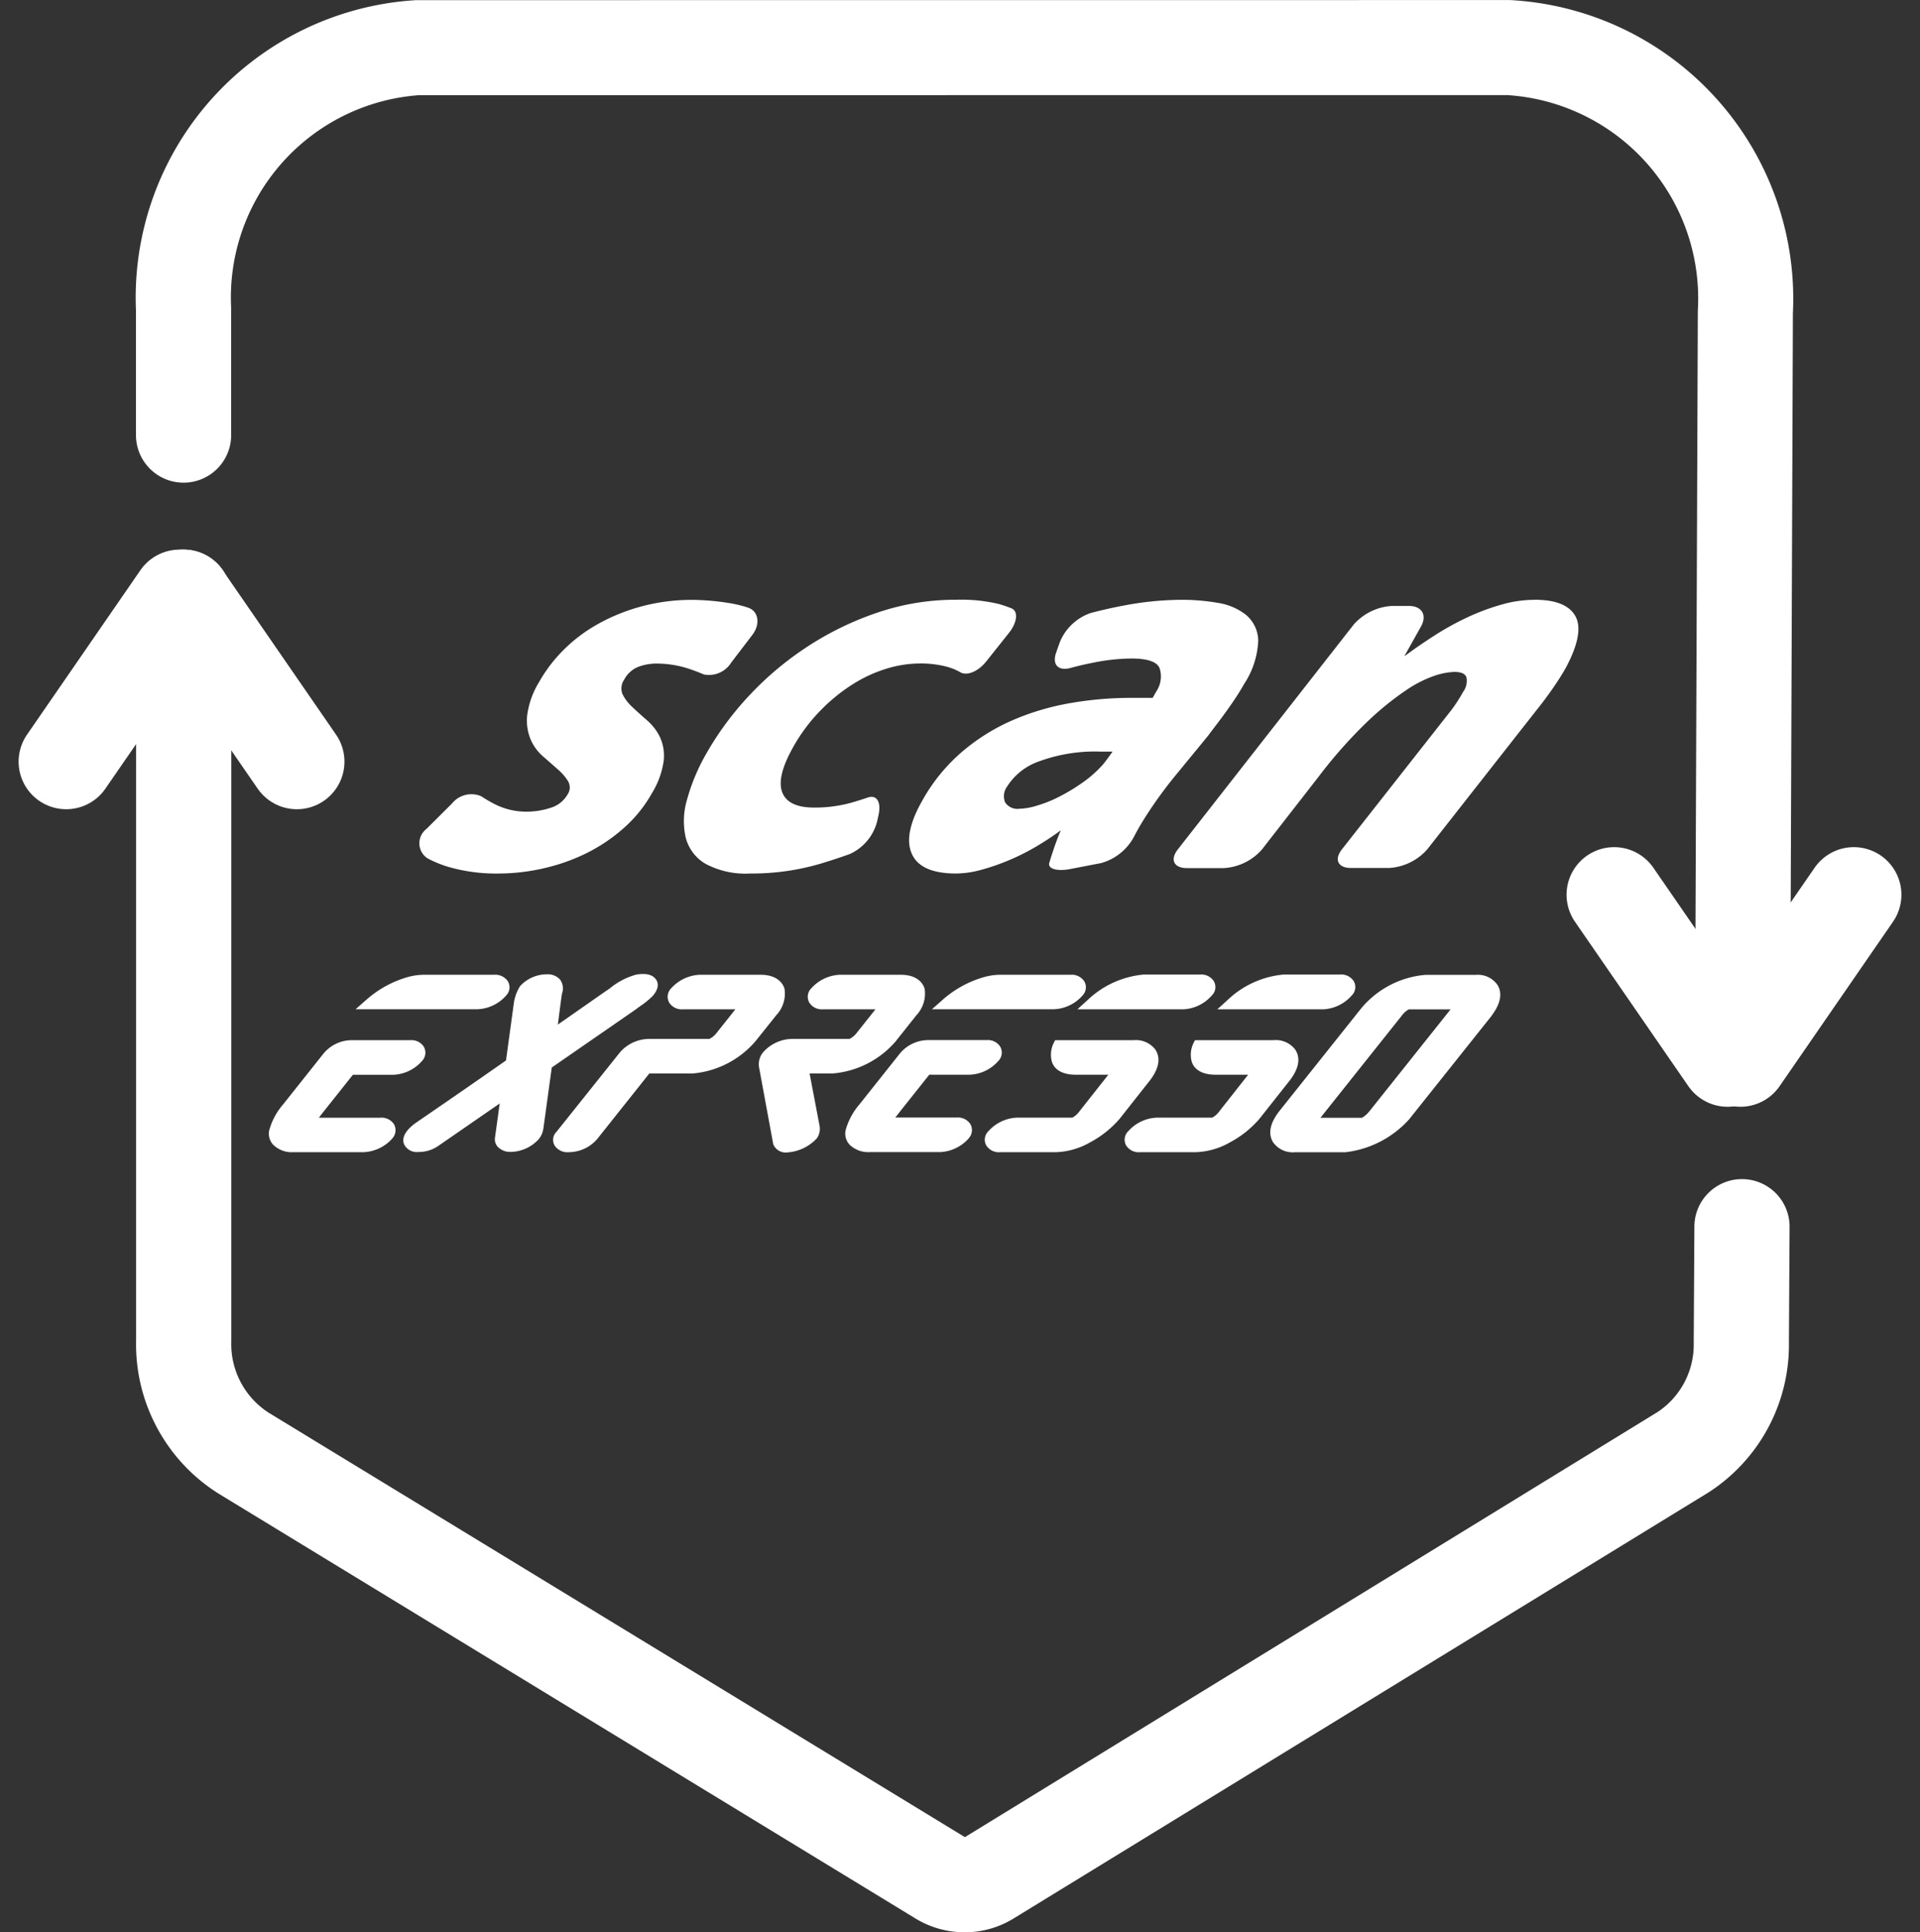 <svg xmlns="http://www.w3.org/2000/svg" width="121.014" height="121.807" viewBox="0 0 121.014 121.807">
  <rect x="0" y="0" width="121.014" height="121.807" fill="#333333" stroke="none"/>
  <g id="ico-vtgns-scanexpresso" transform="translate(-968.429 -3861.347)">
    <path id="Path_1633" data-name="Path 1633" d="M271.067,602.446a5.919,5.919,0,0,1-3.135-.893L224,574.766a11.117,11.117,0,0,1-5.152-9.613V518.285a3,3,0,0,1,6,0V565.21a5.147,5.147,0,0,0,2.347,4.478l43.891,26.761,43.674-26.808a5.1,5.1,0,0,0,2.262-4.352l.042-7.338a3,3,0,1,1,6,.035l-.042,7.272a11.066,11.066,0,0,1-5.053,9.452l-43.8,26.858A5.851,5.851,0,0,1,271.067,602.446Z" transform="translate(758.159 3380.707)" fill="#fff"/>
    <path id="Path_1634" data-name="Path 1634" d="M320.118,573.266h-.012a3,3,0,0,1-2.989-3.011l.178-46.87a12.849,12.849,0,0,0-12.013-13.577l-68.587.005a12.787,12.787,0,0,0-11.841,13.426l0,8a3,3,0,0,1-6,0V523.4a18.791,18.791,0,0,1,17.662-19.578l68.938-.005a18.856,18.856,0,0,1,17.833,19.74l-.174,46.724A3,3,0,0,1,320.118,573.266Z" transform="translate(758.145 3357.534)" fill="#fff"/>
    <line id="Line_36" data-name="Line 36" x2="7.147" y2="10.366" transform="translate(979.992 3898.993)" fill="none" stroke="#fff" stroke-linecap="round" stroke-linejoin="round" stroke-width="6"/>
    <line id="Line_37" data-name="Line 37" x1="7.147" y2="10.366" transform="translate(972.602 3898.993)" fill="none" stroke="#fff" stroke-linecap="round" stroke-linejoin="round" stroke-width="6"/>
    <line id="Line_38" data-name="Line 38" x2="7.147" y2="10.366" transform="translate(1070.166 3917.749)" fill="none" stroke="#fff" stroke-linecap="round" stroke-linejoin="round" stroke-width="6"/>
    <line id="Line_39" data-name="Line 39" x1="7.147" y2="10.366" transform="translate(1078.124 3917.749)" fill="none" stroke="#fff" stroke-linecap="round" stroke-linejoin="round" stroke-width="6"/>
    <path id="Path_1635" data-name="Path 1635" d="M240.181,525.1a2.749,2.749,0,0,1-.613-.8.965.965,0,0,1,.1-.924,1.716,1.716,0,0,1,.885-.807,3.233,3.233,0,0,1,1.148-.208,6.533,6.533,0,0,1,2.111.35c.314.106.607.22.873.335a1.649,1.649,0,0,0,1.736-.758l1.332-1.743c.5-.655.4-1.48-.275-1.709a7.641,7.641,0,0,0-1.259-.3,15.392,15.392,0,0,0-2.2-.19,12.2,12.2,0,0,0-3.292.42,11.927,11.927,0,0,0-2.739,1.117,9.778,9.778,0,0,0-2.162,1.64,9.332,9.332,0,0,0-1.516,1.993,5.359,5.359,0,0,0-.755,2.1,3.087,3.087,0,0,0,.214,1.519,2.984,2.984,0,0,0,.791,1.084c.335.29.649.565.936.822a3.119,3.119,0,0,1,.643.749.78.78,0,0,1-.039.821,1.824,1.824,0,0,1-1.063.84,4.811,4.811,0,0,1-1.534.245,4.386,4.386,0,0,1-1.99-.471,8.552,8.552,0,0,1-.855-.5,1.569,1.569,0,0,0-1.839.453L227.2,532.79a1.136,1.136,0,0,0,.066,1.845,7.244,7.244,0,0,0,1.268.526,10.744,10.744,0,0,0,3.162.435,12.824,12.824,0,0,0,2.911-.332,12.2,12.2,0,0,0,2.733-.975,10.683,10.683,0,0,0,2.337-1.591,8.409,8.409,0,0,0,1.74-2.166,5.271,5.271,0,0,0,.746-2.078,2.822,2.822,0,0,0-.245-1.468,3.332,3.332,0,0,0-.809-1.048C240.773,525.645,240.462,525.367,240.181,525.1Zm13.859-1.413a8.755,8.755,0,0,1,2.147-1,7.285,7.285,0,0,1,2.108-.332,6.437,6.437,0,0,1,1.794.227,3.641,3.641,0,0,1,.776.332c.4.229,1.1-.036,1.619-.683l1.444-1.815c.513-.646.592-1.362.151-1.537a8.29,8.29,0,0,0-.815-.278,10.236,10.236,0,0,0-2.682-.263,15.238,15.238,0,0,0-4.986.822,19.376,19.376,0,0,0-4.454,2.183,19.837,19.837,0,0,0-3.663,3.108,19.3,19.3,0,0,0-2.643,3.6,12.4,12.4,0,0,0-1.2,2.863,4.733,4.733,0,0,0-.091,2.41,2.682,2.682,0,0,0,1.253,1.661,5.325,5.325,0,0,0,2.8.61,15.29,15.29,0,0,0,4.412-.61q1.056-.317,1.9-.628a3.1,3.1,0,0,0,1.7-2.042l.094-.426c.172-.809-.124-1.277-.682-1.084-.326.112-.664.217-1.018.32a8.606,8.606,0,0,1-2.359.314q-1.644,0-2.014-.96t.667-2.815a10.857,10.857,0,0,1,1.721-2.322A11.27,11.27,0,0,1,254.04,523.685Zm23.006,2.461c.22-.29.438-.586.655-.891s.414-.592.595-.873.329-.523.444-.734a5.361,5.361,0,0,0,.891-2.742,2.182,2.182,0,0,0-.758-1.607,3.794,3.794,0,0,0-1.806-.77,13.257,13.257,0,0,0-2.232-.19,19.869,19.869,0,0,0-3.6.347c-.743.139-1.465.3-2.165.486a3.234,3.234,0,0,0-1.942,1.833l-.227.64c-.281.776.118,1.2.9.99.489-.133.963-.242,1.425-.332a12.594,12.594,0,0,1,2.416-.263q1.54,0,1.779.628a1.7,1.7,0,0,1-.227,1.468l-.214.384h-1.365a22.508,22.508,0,0,0-3.835.332,16.052,16.052,0,0,0-3.645,1.084,12.681,12.681,0,0,0-3.2,2.008,11.312,11.312,0,0,0-2.51,3.11c-.785,1.4-.991,2.5-.619,3.316s1.3,1.223,2.79,1.223a6.151,6.151,0,0,0,1.622-.245,13.821,13.821,0,0,0,1.785-.628,14.432,14.432,0,0,0,1.712-.873c.544-.326,1.033-.652,1.474-.978q-.245.562-.522,1.4c-.078.241-.148.459-.205.658-.109.366.486.541,1.3.387l1.957-.377a3.364,3.364,0,0,0,2.075-1.652q.335-.648.752-1.3a27.258,27.258,0,0,1,1.951-2.673l1.978-2.41C276.633,526.687,276.823,526.439,277.047,526.146Zm-7.166,2.534a7.254,7.254,0,0,1-1.329,1.187,11.791,11.791,0,0,1-1.477.891,8.07,8.07,0,0,1-1.4.559,4.049,4.049,0,0,1-1.084.193.933.933,0,0,1-.912-.4,1.028,1.028,0,0,1,.124-1,3.9,3.9,0,0,1,2.023-1.589,10.21,10.21,0,0,1,3.854-.613h.77C270.221,528.239,270.031,528.492,269.88,528.68Zm27.174-10.34a7.585,7.585,0,0,0-2.135.314,14.422,14.422,0,0,0-2.126.8,17.62,17.62,0,0,0-2.051,1.136c-.673.432-1.29.855-1.851,1.275h-.033l1.03-1.839c.4-.719.06-1.3-.764-1.3h-1.06a3.475,3.475,0,0,0-2.419,1.178l-11.08,14.167c-.51.652-.254,1.181.574,1.181h2.316a3.454,3.454,0,0,0,2.416-1.181l3.567-4.584a29.718,29.718,0,0,1,3.047-3.443,18.752,18.752,0,0,1,2.47-2.008,7.5,7.5,0,0,1,1.83-.924,4.442,4.442,0,0,1,1.208-.227c.42,0,.673.109.758.332a1.15,1.15,0,0,1-.205.924c-.063.118-.169.293-.311.526a8.7,8.7,0,0,1-.571.8l-6.756,8.6c-.51.649-.254,1.178.571,1.178h2.386a3.481,3.481,0,0,0,2.422-1.178l6.889-8.779c.393-.489.746-.966,1.066-1.432s.583-.885.791-1.259q1.164-2.2.586-3.231T297.054,518.339Z" transform="translate(768.102 3380.816)" fill="#fff"/>
    <path id="Path_1636" data-name="Path 1636" d="M231.5,535.6a.764.764,0,0,1-.112.93l0,.006a2.576,2.576,0,0,1-1.785.843h-4.448a1.672,1.672,0,0,1-1.253-.465,1.022,1.022,0,0,1-.266-.852l0-.021a4.208,4.208,0,0,1,.888-1.676l2.534-3.189a2.319,2.319,0,0,1,1.764-.858h3.718a.926.926,0,0,1,.843.4.755.755,0,0,1-.112.918,2.529,2.529,0,0,1-1.8.864H228.92l-1.863,2.344c-.118.148-.208.266-.278.362h3.872A.935.935,0,0,1,231.5,535.6Zm7.067-8.085a.739.739,0,0,0,.121-.909.95.95,0,0,0-.867-.411h-4.445a3.9,3.9,0,0,0-1.03.154,6.715,6.715,0,0,0-2.573,1.419l-.682.6h7.683A2.534,2.534,0,0,0,238.566,527.52Zm8.163.879c.076-.057.178-.133.29-.214a5.283,5.283,0,0,0,.815-.665c.133-.169.486-.61.184-1.033-.214-.3-.625-.4-1.229-.3a4.484,4.484,0,0,0-1.7.891c-.115.072-.595.407-1.389.963l-1.863,1.3c.027-.187.048-.369.072-.544.054-.429.112-.873.187-1.4a.948.948,0,0,0-.115-.888,1.012,1.012,0,0,0-.779-.338,2.293,2.293,0,0,0-1.743.743,2.711,2.711,0,0,0-.4,1.115l-.489,3.573c-2.63,1.842-5.542,3.835-5.569,3.854-.743.492-1.048,1.024-.84,1.456a.884.884,0,0,0,.885.459,2.154,2.154,0,0,0,1.2-.344l3.926-2.712c-.184,1.356-.3,2.177-.3,2.183a.694.694,0,0,0,.2.568,1.077,1.077,0,0,0,.815.3,2.444,2.444,0,0,0,1.752-.809,1.374,1.374,0,0,0,.287-.661l.529-3.85Zm8.879.347a1.978,1.978,0,0,0,.516-1.655l-.006-.033c-.085-.257-.4-.858-1.5-.858h-3.841a2.558,2.558,0,0,0-1.785.843.751.751,0,0,0-.127.927.943.943,0,0,0,.861.408h3.3l-1.2,1.51a1.251,1.251,0,0,1-.438.356h-3.8a2.457,2.457,0,0,0-1.833.843l-4,5.01a.711.711,0,0,0-.115.876.969.969,0,0,0,.894.411,2.388,2.388,0,0,0,1.77-.812l3.3-4.149h2.724a5.871,5.871,0,0,0,3.986-2.057Zm7.547,1.619,1.286-1.619a1.988,1.988,0,0,0,.516-1.655l-.009-.033c-.081-.257-.393-.858-1.5-.858h-3.841a2.558,2.558,0,0,0-1.785.843.751.751,0,0,0-.127.927.943.943,0,0,0,.861.408h3.3l-1.2,1.51a1.251,1.251,0,0,1-.438.356h-3.642a2.485,2.485,0,0,0-1.8.843,1.174,1.174,0,0,0-.248.99l.888,4.814.018.036a.845.845,0,0,0,.873.471,2.786,2.786,0,0,0,1.854-.885,1.041,1.041,0,0,0,.178-.764l-.634-3.328h1.462A5.872,5.872,0,0,0,263.155,530.365Zm11.739-2.845a.739.739,0,0,0,.121-.909.939.939,0,0,0-.864-.411H269.7a3.858,3.858,0,0,0-1.027.154,6.705,6.705,0,0,0-2.576,1.419l-.679.6h7.68A2.528,2.528,0,0,0,274.893,527.52Zm-11.509,7.324,1.863-2.344H267.8a2.524,2.524,0,0,0,1.8-.864.751.751,0,0,0,.112-.918.927.927,0,0,0-.843-.4h-3.718a2.326,2.326,0,0,0-1.764.858l-2.534,3.189a4.208,4.208,0,0,0-.888,1.676l0,.021a1.022,1.022,0,0,0,.266.852,1.677,1.677,0,0,0,1.253.465h4.448a2.57,2.57,0,0,0,1.785-.843l0-.006a.77.77,0,0,0,.115-.93.946.946,0,0,0-.852-.4h-3.872C263.176,535.109,263.27,534.991,263.384,534.843Zm11.2-6.466h6.686a2.543,2.543,0,0,0,1.785-.873.735.735,0,0,0,.121-.909.939.939,0,0,0-.864-.411h-3.539a5.882,5.882,0,0,0-3.527,1.591Zm4.944,2.579a1.546,1.546,0,0,0-1.4-.634h-4.947l-.073.139a1.691,1.691,0,0,0-.151,1.151c.06.266.335.888,1.522.888h2.054l-1.827,2.316a1.358,1.358,0,0,1-.441.39h-3.5a2.549,2.549,0,0,0-1.794.858.739.739,0,0,0-.121.909.939.939,0,0,0,.864.411h3.5a4.641,4.641,0,0,0,2.183-.628,6.447,6.447,0,0,0,1.848-1.477l1.927-2.443C279.861,531.917,279.744,531.307,279.523,530.956Zm8.815,0a1.535,1.535,0,0,0-1.4-.634h-4.947l-.073.139a1.691,1.691,0,0,0-.151,1.151c.06.266.335.888,1.522.888h2.051l-1.824,2.316a1.357,1.357,0,0,1-.441.39h-3.5a2.543,2.543,0,0,0-1.794.858.739.739,0,0,0-.121.909.939.939,0,0,0,.864.411h3.5a4.651,4.651,0,0,0,2.183-.628,6.389,6.389,0,0,0,1.845-1.477l1.93-2.443C288.68,531.917,288.562,531.307,288.339,530.956Zm1.743-2.579a2.544,2.544,0,0,0,1.788-.873.739.739,0,0,0,.121-.909.939.939,0,0,0-.864-.411h-3.539a5.875,5.875,0,0,0-3.527,1.591l-.661.6Zm10.612.4-5.194,6.52a6.382,6.382,0,0,1-4.038,2.09H288.29a1.508,1.508,0,0,1-1.371-.631c-.227-.362-.35-.991.368-1.93l5.194-6.52a5.917,5.917,0,0,1,4.023-2.1h3.18a1.506,1.506,0,0,1,1.374.628C301.288,527.188,301.412,527.819,300.693,528.773Zm-7.722,6.043,5.128-6.439h-2.636a1.377,1.377,0,0,0-.444.4l-5.122,6.433h2.615A1.473,1.473,0,0,0,292.971,534.816Z" transform="translate(761.75 3396.599)" fill="#fff"/>
  </g>
</svg>
